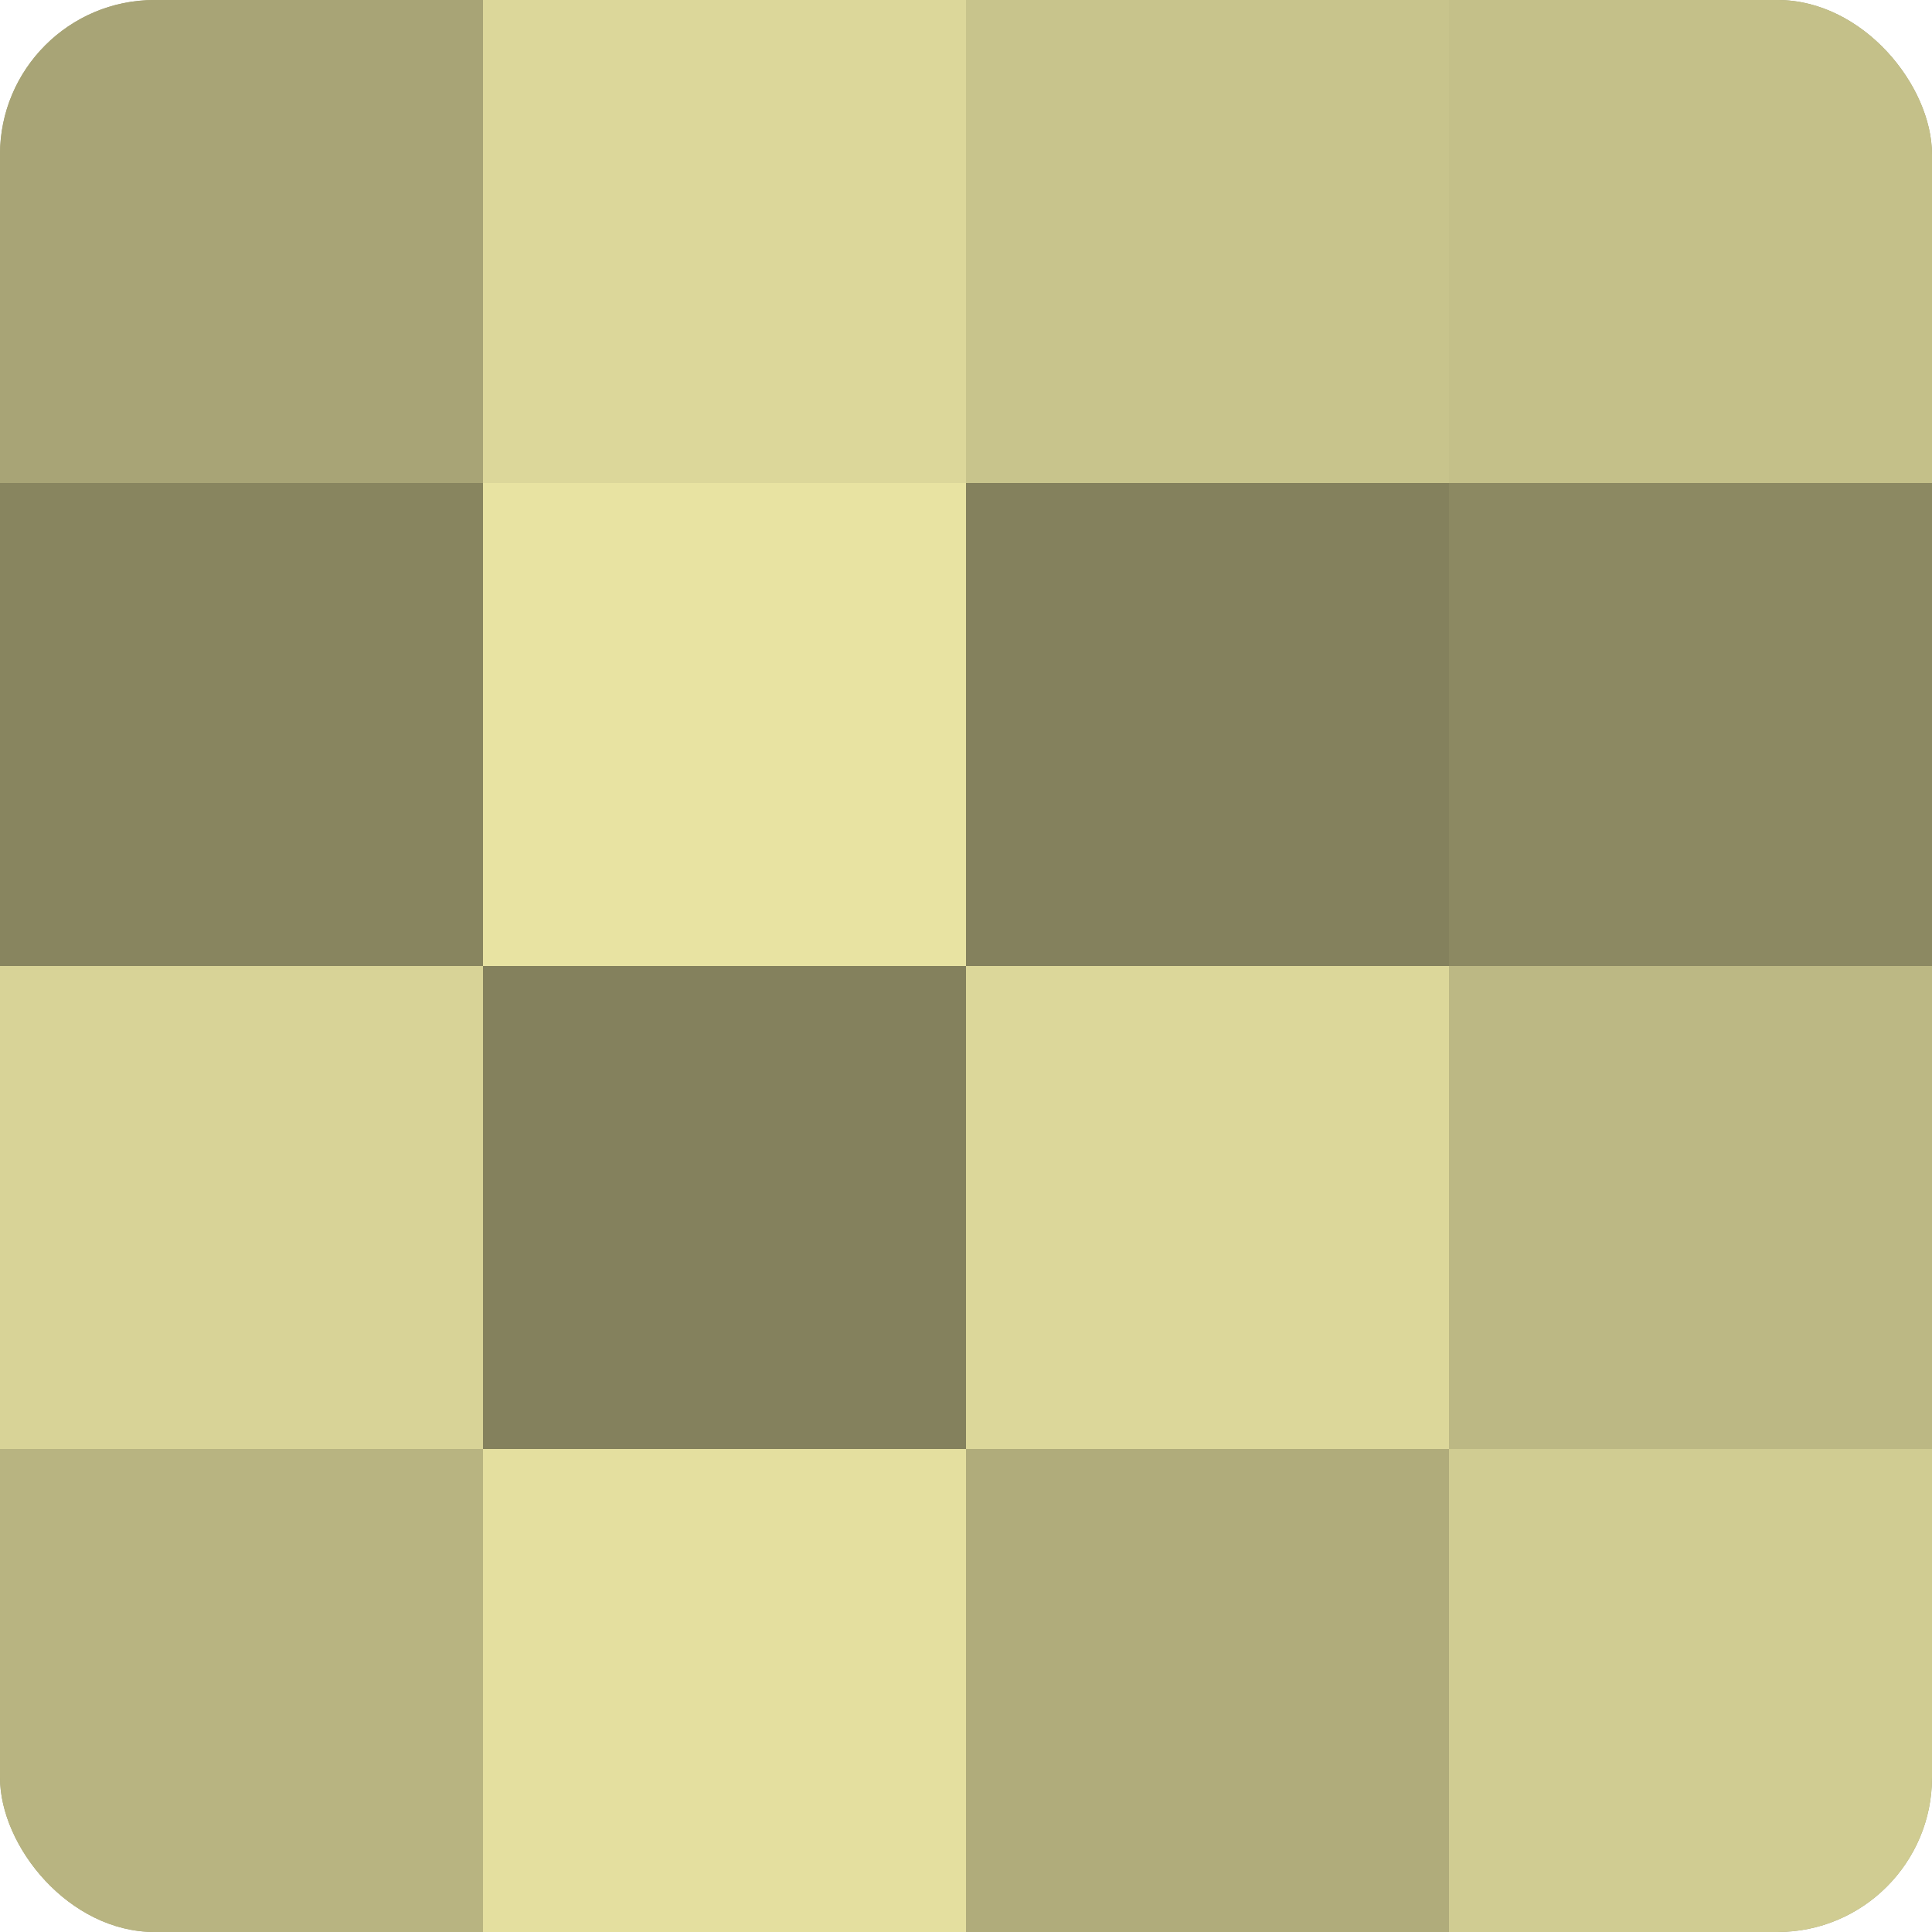 <?xml version="1.0" encoding="UTF-8"?>
<svg xmlns="http://www.w3.org/2000/svg" width="60" height="60" viewBox="0 0 100 100" preserveAspectRatio="xMidYMid meet"><defs><clipPath id="c" width="100" height="100"><rect width="100" height="100" rx="8" ry="8"/></clipPath></defs><g clip-path="url(#c)"><rect width="100" height="100" fill="#a09d70"/><rect width="25" height="25" fill="#a8a476"/><rect y="25" width="25" height="25" fill="#88855f"/><rect y="50" width="25" height="25" fill="#d8d397"/><rect y="75" width="25" height="25" fill="#b8b481"/><rect x="25" width="25" height="25" fill="#dcd79a"/><rect x="25" y="25" width="25" height="25" fill="#e8e3a2"/><rect x="25" y="50" width="25" height="25" fill="#84815d"/><rect x="25" y="75" width="25" height="25" fill="#e4df9f"/><rect x="50" width="25" height="25" fill="#c8c48c"/><rect x="50" y="25" width="25" height="25" fill="#84815d"/><rect x="50" y="50" width="25" height="25" fill="#dcd79a"/><rect x="50" y="75" width="25" height="25" fill="#b0ac7b"/><rect x="75" width="25" height="25" fill="#c4c089"/><rect x="75" y="25" width="25" height="25" fill="#8c8962"/><rect x="75" y="50" width="25" height="25" fill="#bcb884"/><rect x="75" y="75" width="25" height="25" fill="#d0cc92"/></g></svg>
